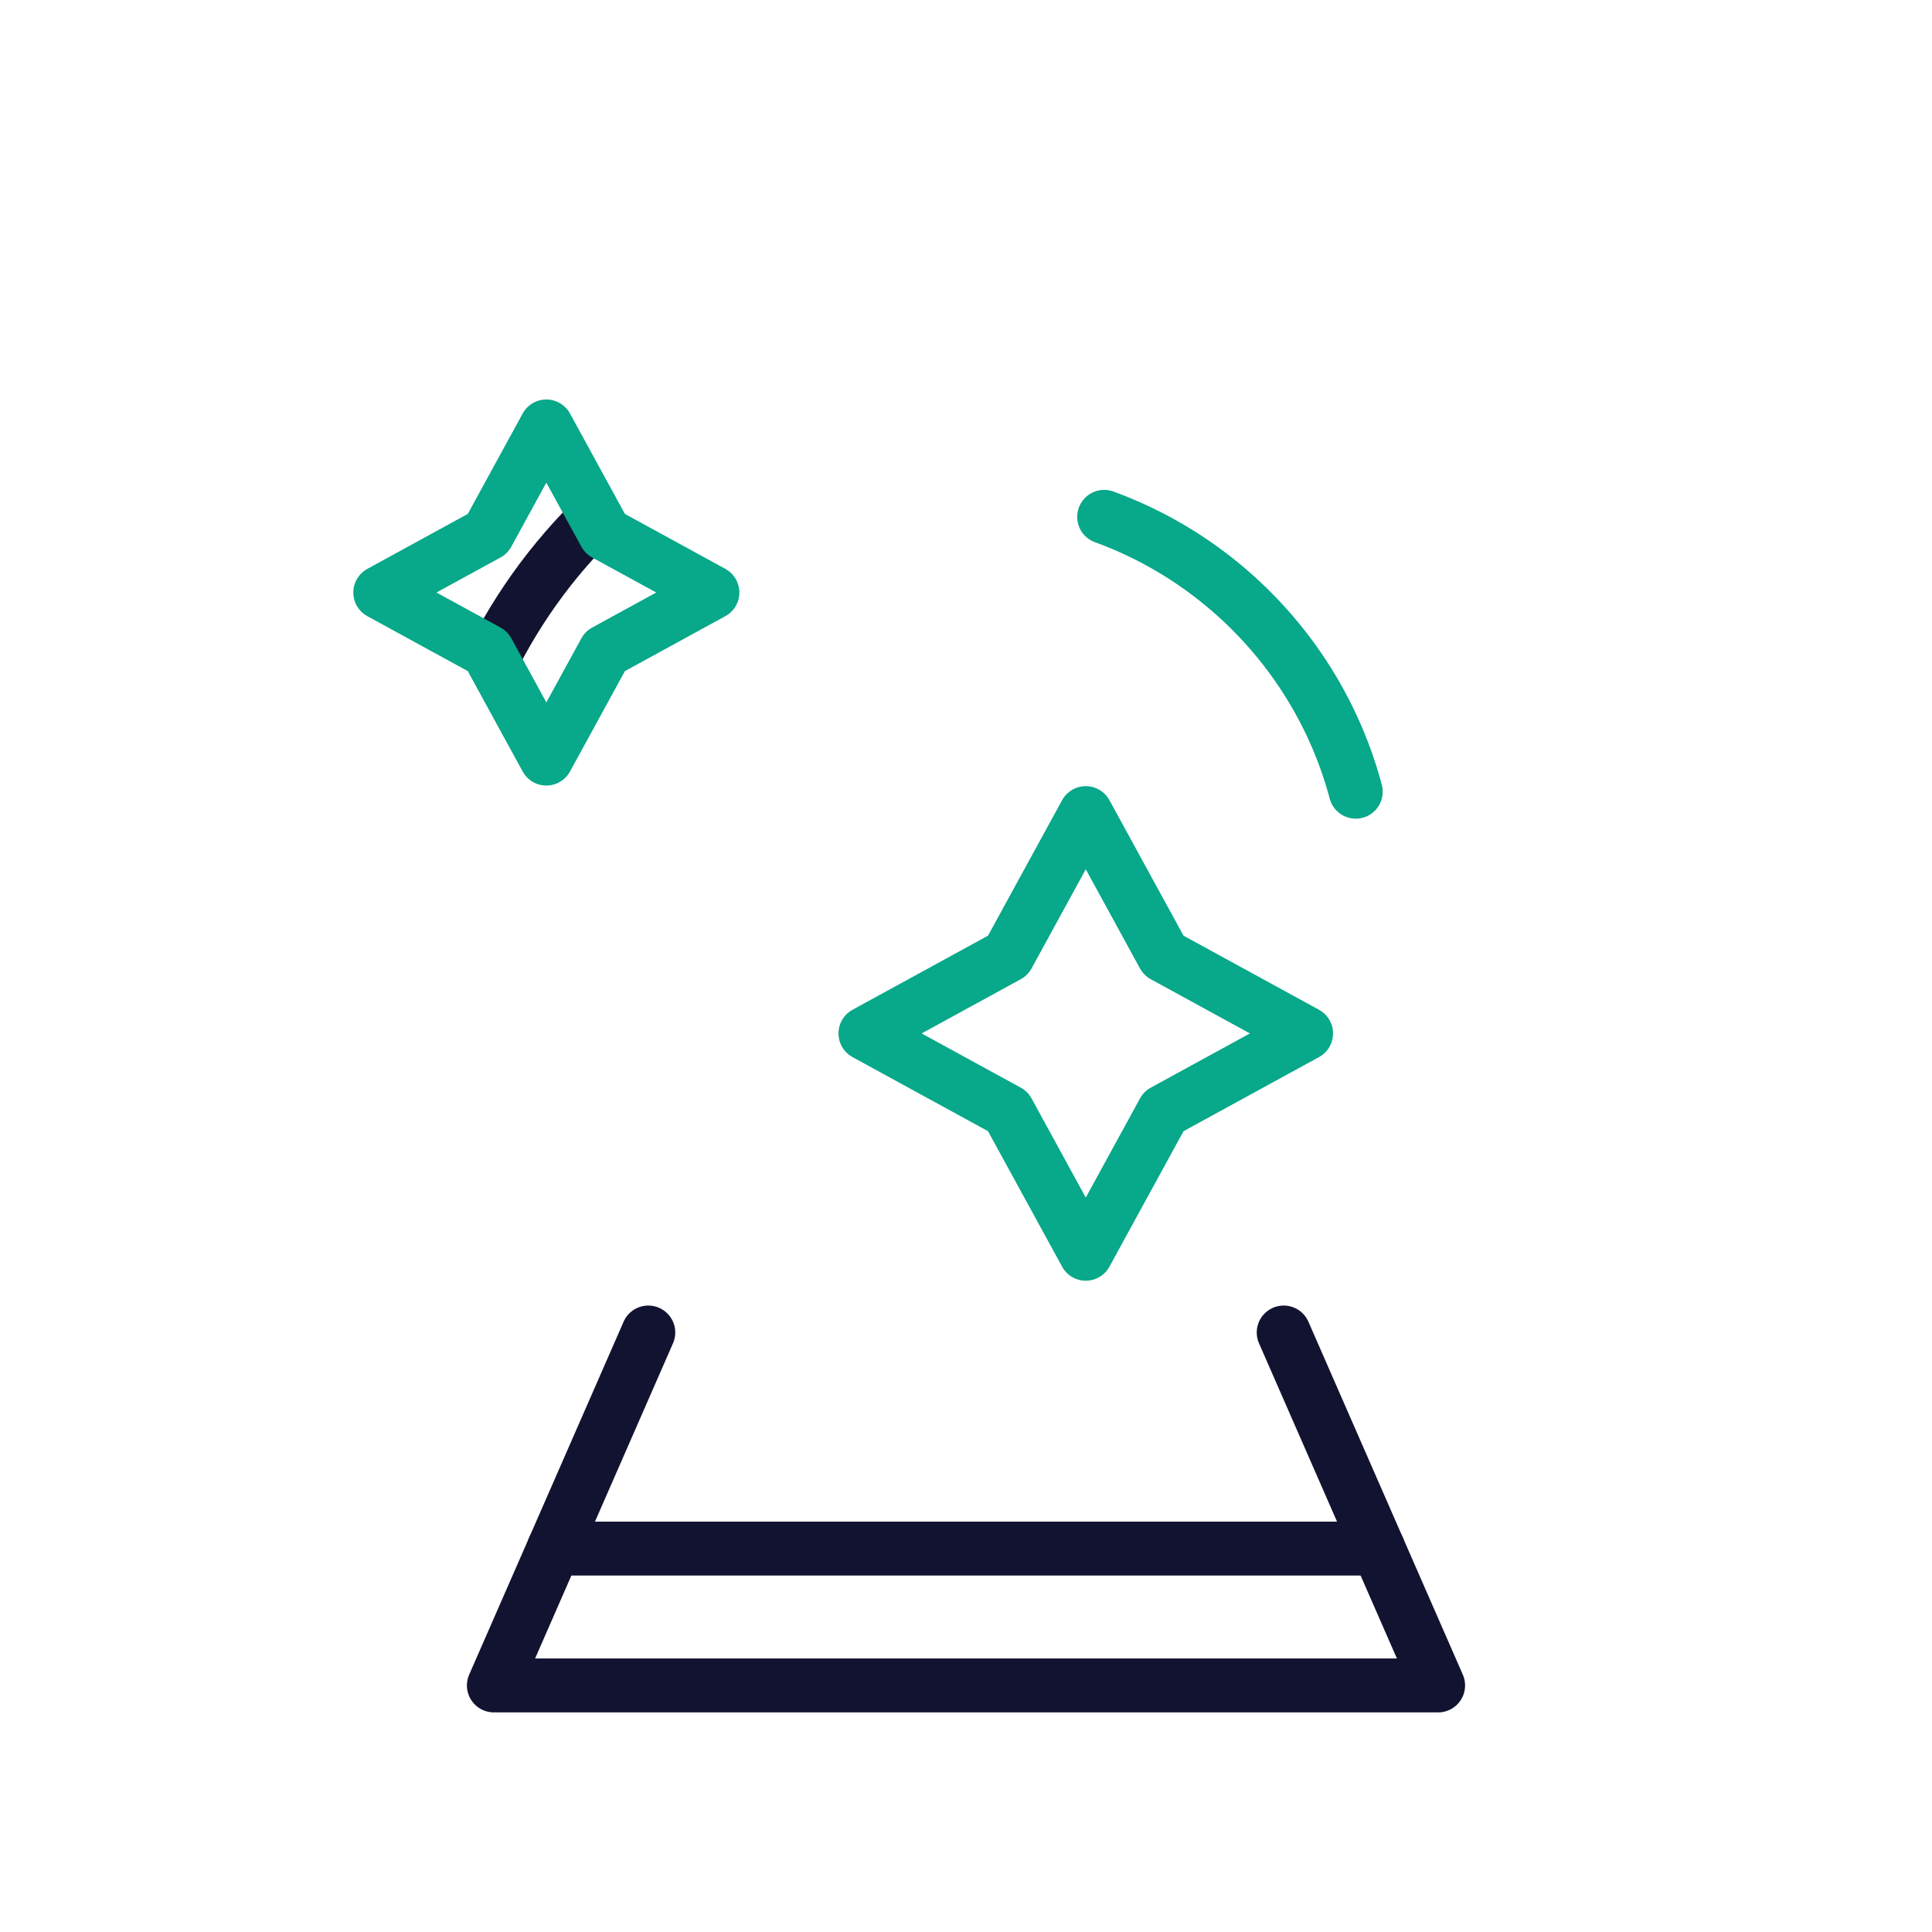 <svg xmlns="http://www.w3.org/2000/svg" width="430" height="430" style="width:100%;height:100%;transform:translate3d(0,0,0);content-visibility:visible" viewBox="0 0 430 430"><defs><clipPath id="e"><path d="M0 0h430v430H0z"/></clipPath><clipPath id="h"><path d="M0 0h430v430H0z"/></clipPath><clipPath id="f"><path d="M0 0h430v430H0z"/></clipPath><filter id="a" width="100%" height="100%" x="0%" y="0%" filterUnits="objectBoundingBox"><feComponentTransfer in="SourceGraphic"><feFuncA tableValues="1.0 0.0" type="table"/></feComponentTransfer></filter><filter id="c" width="100%" height="100%" x="0%" y="0%" filterUnits="objectBoundingBox"><feComponentTransfer in="SourceGraphic"><feFuncA tableValues="1.0 0.0" type="table"/></feComponentTransfer></filter><path id="b" style="display:none"/><path id="d" fill="#FFF" d="M13.068-13.068 36.963 0 13.068 13.068 0 36.963l-13.068-23.895L-36.963 0l23.895-13.068L0-36.963l13.068 23.895z" style="display:block" transform="translate(121.597 131.874)"/><mask id="i" mask-type="alpha"><g filter="url(#a)"><path fill="#fff" d="M0 0h430v430H0z" opacity="0"/><use xmlns:ns1="http://www.w3.org/1999/xlink" ns1:href="#b"/></g></mask><mask id="g" mask-type="alpha"><g filter="url(#c)"><path fill="#fff" d="M0 0h430v430H0z" opacity="0"/><use xmlns:ns2="http://www.w3.org/1999/xlink" ns2:href="#d"/></g></mask></defs><g clip-path="url(#e)"><g clip-path="url(#f)" style="display:block"><path fill="none" stroke="#121331" stroke-linecap="round" stroke-linejoin="round" stroke-width="12" d="m70.71-39.275 34.37 78.55h-210.16l34.37-78.55" class="primary" style="display:block" transform="translate(215 335.848)"/><g mask="url(#g)" style="display:block"><path fill="none" stroke="#121331" stroke-linecap="round" stroke-linejoin="round" stroke-width="12" d="M332.838 199.405c0 65.08-52.758 117.838-117.838 117.838-65.08 0-117.838-52.758-117.838-117.838 0-65.08 52.758-117.838 117.838-117.838 65.08 0 117.838 52.758 117.838 117.838z" class="primary"/></g><path fill="none" stroke="#08A88A" stroke-linecap="round" stroke-linejoin="round" stroke-width="12" d="M-27.997-30.583c17.88 6.519 33.105 18.561 43.611 34.06a89.325 89.325 0 0 1 12.383 27.106" class="secondary" style="display:block" transform="translate(273.749 145.62)"/><path fill="none" stroke="#08A88A" stroke-linecap="round" stroke-linejoin="round" stroke-width="12" d="M13.068-13.068 36.963 0 13.068 13.068 0 36.963l-13.068-23.895L-36.963 0l23.895-13.068L0-36.963l13.068 23.895z" class="secondary" style="display:block" transform="translate(121.597 131.874)"/><path fill="none" stroke="#08A88A" stroke-linecap="round" stroke-linejoin="round" stroke-width="12" d="M17.337-17.337 49.037 0l-31.7 17.337L0 49.037l-17.337-31.7L-49.037 0l31.7-17.337L0-49.037l17.337 31.7z" class="secondary" style="display:block" transform="translate(241.656 230.008)"/><path fill="none" stroke="#121331" stroke-linecap="round" stroke-linejoin="round" stroke-width="12" d="M91.75 0h-183.5" class="primary" style="display:block" transform="translate(215 344.663)"/></g><g fill="none" clip-path="url(#h)" style="display:none"><g style="display:none"><path class="primary"/><path class="primary"/></g><g mask="url(#i)" style="display:none"><path class="primary"/><path class="secondary"/></g><path class="secondary" style="display:none"/><path class="secondary" style="display:none"/></g></g></svg>